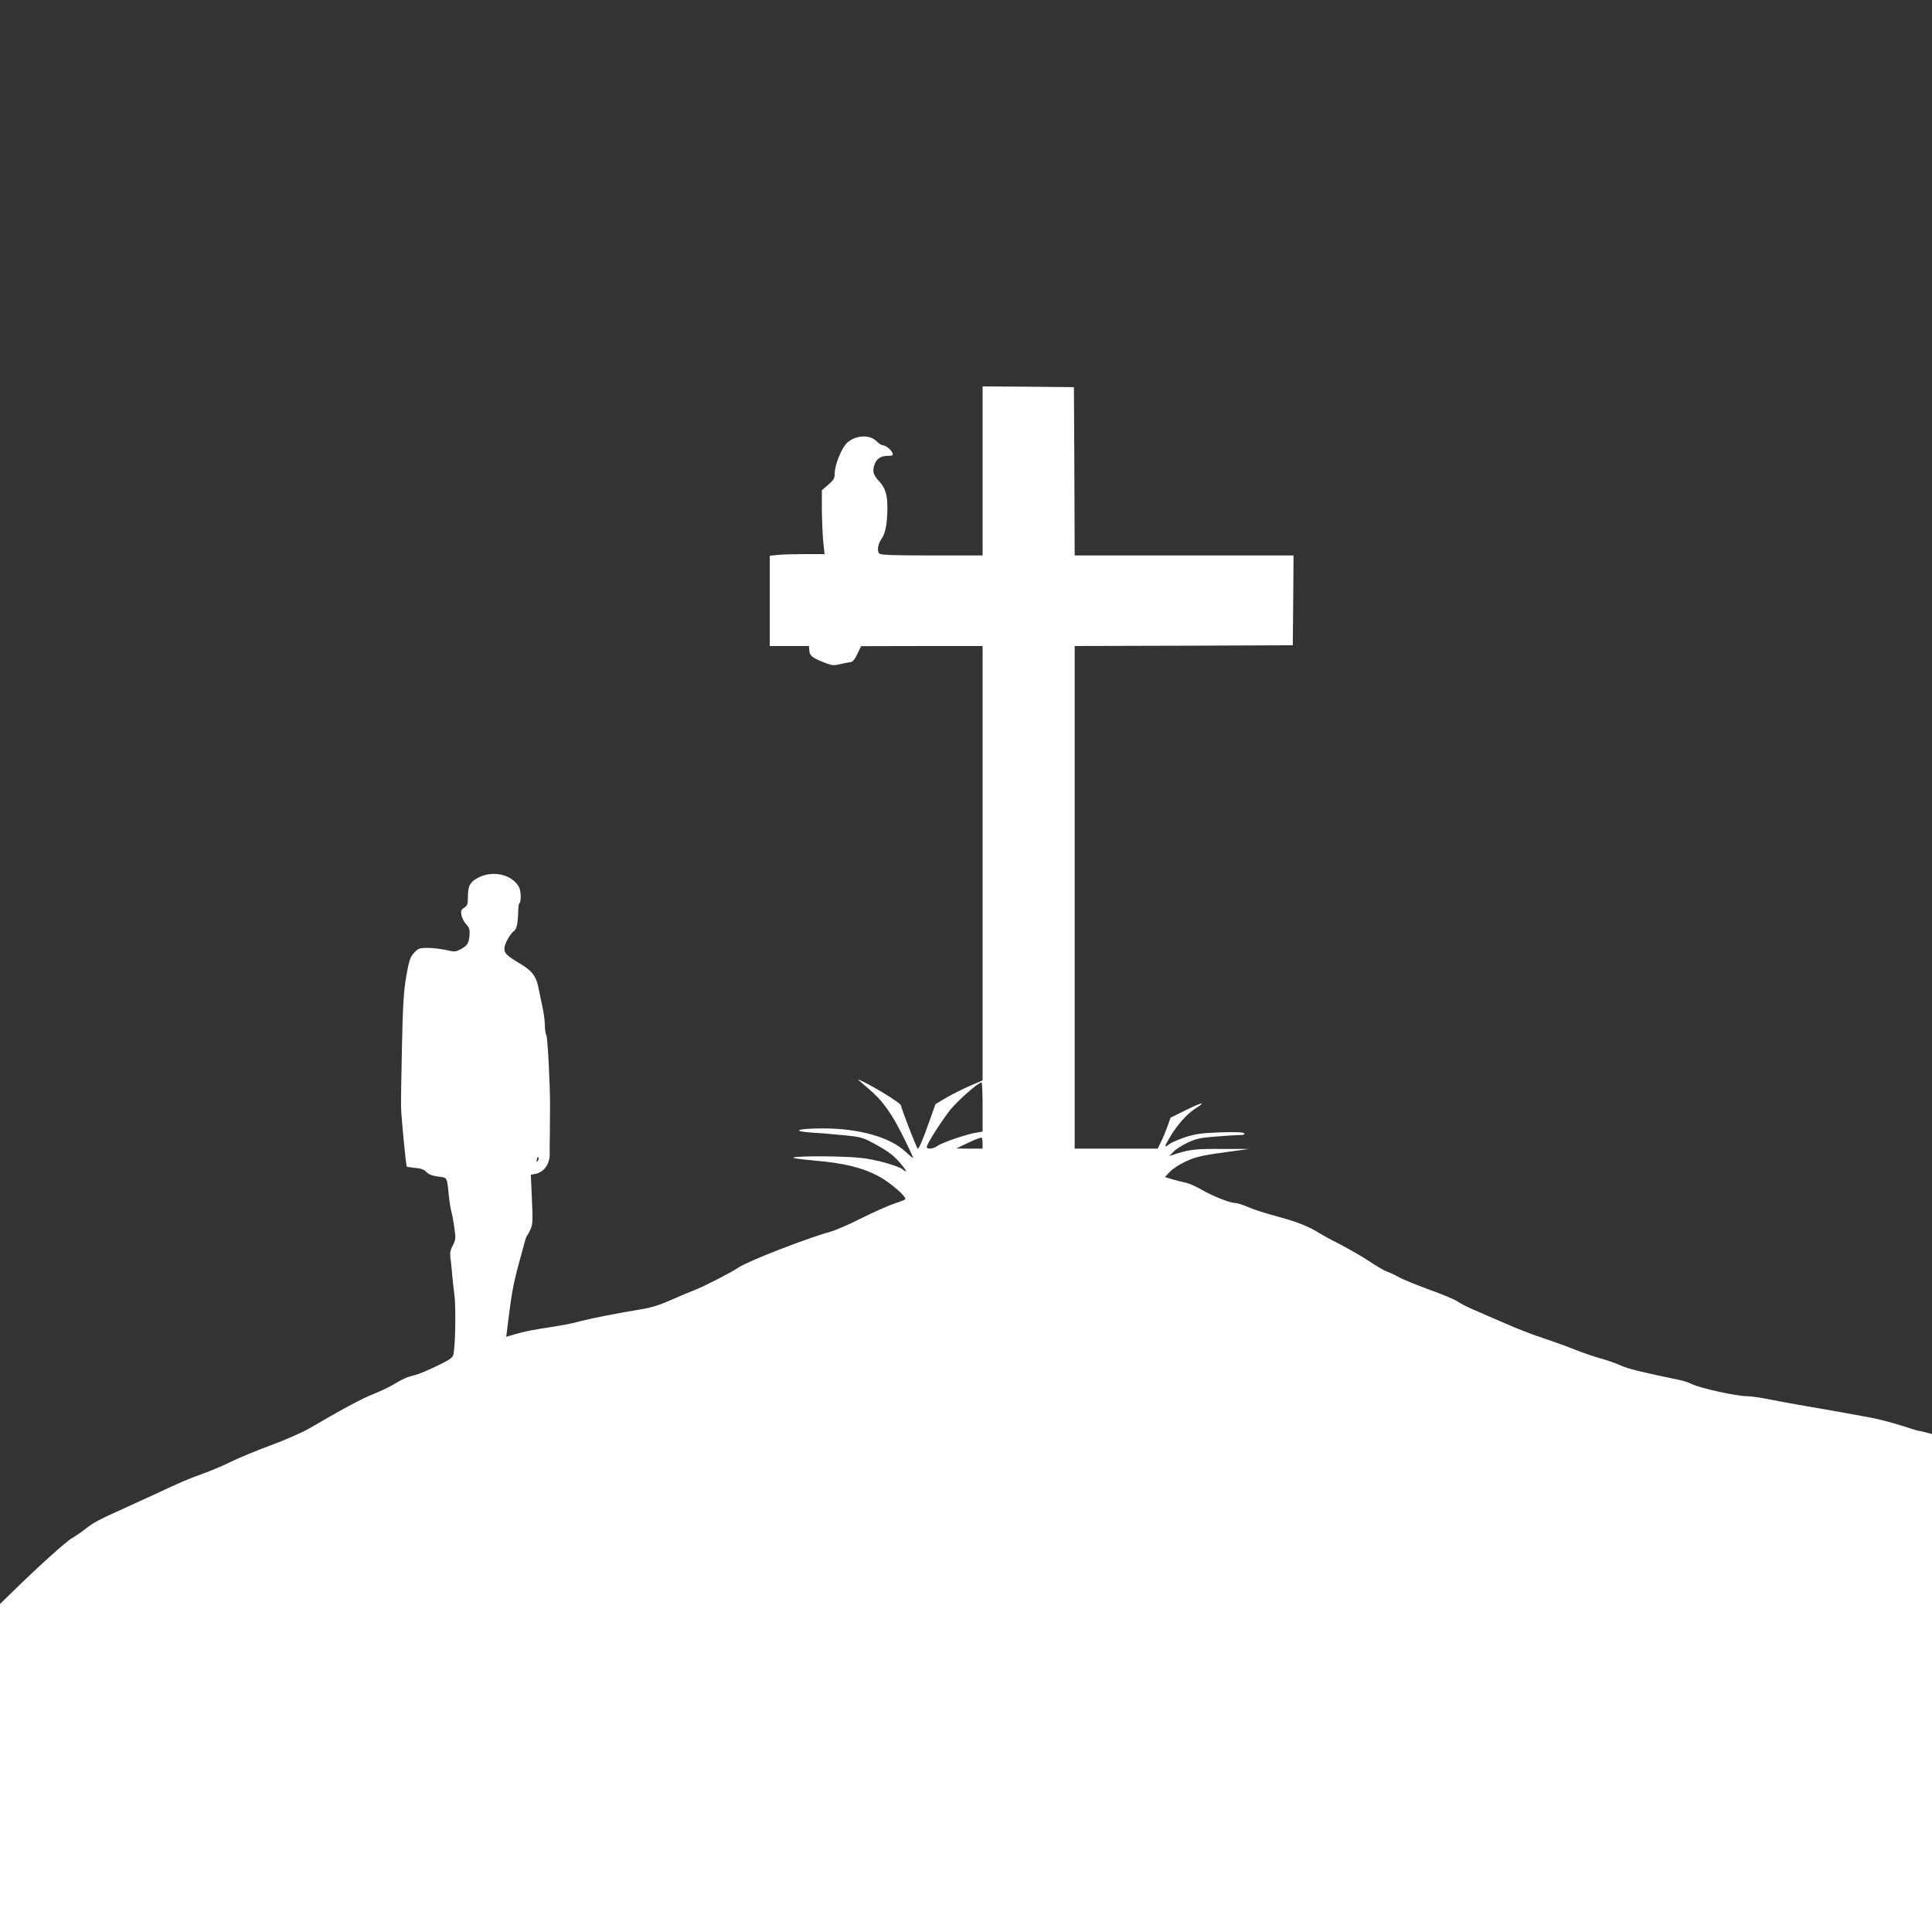 <?xml version="1.0" standalone="no"?>
<!DOCTYPE svg PUBLIC "-//W3C//DTD SVG 20010904//EN"
 "http://www.w3.org/TR/2001/REC-SVG-20010904/DTD/svg10.dtd">
<svg version="1.0" xmlns="http://www.w3.org/2000/svg"
 width="1280pt" height="1280pt" viewBox="0 0 1280 1280"
 preserveAspectRatio="xMidYMid meet">
<rect x="0" y="0" width="1280" height="1280" fill="#333333" stroke="none"/>
<g transform="translate(0,1280) scale(0.1,-0.1)"
fill="#ffffff" stroke="none">
<path d="M6510 9680 l0 -560 -336 0 c-265 0 -338 3 -349 13 -16 17 -9 63 16
98 25 35 37 98 38 196 2 90 -13 140 -53 183 -39 42 -46 63 -35 103 12 45 42
67 91 67 31 0 36 3 31 18 -8 22 -44 51 -64 52 -8 0 -26 11 -39 24 -44 48 -137
45 -195 -5 -38 -33 -85 -148 -85 -207 0 -31 -7 -42 -42 -73 l-43 -37 0 -128
c1 -71 5 -166 9 -212 l9 -83 -124 0 c-68 0 -150 -2 -181 -5 l-58 -6 0 -299 0
-299 129 0 130 0 3 -32 c3 -34 24 -49 111 -82 40 -15 56 -16 90 -7 23 6 53 12
67 13 19 2 31 15 50 55 l25 52 403 1 402 0 0 -1439 0 -1439 -84 -36 c-46 -20
-116 -55 -156 -78 l-72 -43 -43 -120 c-43 -122 -66 -175 -75 -175 -6 0 -111
271 -110 285 0 17 -206 142 -285 174 -5 2 25 -25 67 -60 93 -77 159 -168 239
-334 33 -66 59 -123 59 -127 0 -3 -24 16 -52 43 -102 95 -308 153 -543 153
-173 0 -222 -18 -74 -28 57 -3 156 -12 219 -18 111 -12 118 -14 212 -66 72
-40 110 -69 148 -113 28 -32 47 -59 43 -59 -5 0 -13 4 -19 10 -24 24 -187 70
-284 79 -114 12 -415 14 -443 2 -11 -4 49 -12 138 -20 194 -16 321 -47 430
-106 77 -42 186 -138 172 -151 -3 -4 -38 -17 -77 -30 -39 -13 -134 -56 -213
-95 -78 -40 -171 -80 -207 -90 -156 -43 -549 -196 -608 -237 -46 -32 -234
-128 -292 -150 -30 -11 -100 -40 -155 -65 -71 -32 -128 -50 -195 -61 -163 -27
-322 -58 -400 -78 -79 -21 -114 -27 -275 -52 -55 -9 -127 -24 -161 -35 l-60
-18 8 66 c26 211 36 268 65 381 49 183 58 215 63 220 3 3 14 22 24 43 15 33
17 57 10 201 l-7 163 31 6 c56 11 95 65 94 132 -1 11 0 76 1 145 0 69 1 145 1
170 1 131 -15 453 -24 470 -5 10 -10 39 -10 65 0 25 -6 76 -14 113 -8 37 -20
95 -27 130 -16 85 -42 119 -124 168 -94 56 -108 71 -102 111 6 32 41 91 64
106 15 10 25 56 26 123 0 30 4 57 8 60 13 8 11 82 -2 106 -45 84 -172 114
-269 64 -55 -28 -70 -54 -70 -127 0 -49 -3 -59 -25 -73 -20 -13 -23 -21 -18
-49 3 -17 17 -44 31 -60 21 -21 25 -36 23 -69 -3 -55 -15 -74 -59 -97 -35 -18
-42 -18 -97 -5 -33 7 -87 14 -121 14 -55 0 -63 -3 -90 -32 -27 -29 -33 -48
-52 -153 -17 -98 -23 -183 -29 -470 -4 -192 -7 -372 -6 -400 2 -74 33 -389 38
-394 3 -2 28 -6 57 -9 38 -3 59 -11 74 -28 15 -15 38 -24 77 -29 62 -8 58 2
72 -140 4 -33 10 -73 15 -90 5 -16 14 -65 20 -107 10 -71 10 -80 -10 -119 -17
-32 -20 -52 -16 -83 4 -23 8 -68 11 -101 2 -33 10 -100 16 -148 10 -84 6 -341
-8 -395 -4 -17 -31 -35 -107 -71 -55 -27 -121 -55 -146 -61 -54 -13 -77 -23
-151 -67 -31 -18 -88 -44 -125 -59 -64 -23 -223 -109 -422 -226 -46 -27 -159
-77 -257 -113 -95 -35 -213 -84 -262 -108 -48 -25 -135 -61 -193 -82 -98 -35
-148 -57 -310 -133 -36 -16 -121 -56 -190 -87 -189 -85 -223 -103 -276 -146
-27 -21 -66 -48 -86 -59 -37 -20 -227 -191 -395 -356 l-83 -81 0 -1087 0
-1086 6400 0 6400 0 0 1650 0 1649 -37 10 c-21 6 -43 11 -49 11 -6 0 -59 16
-117 35 -58 19 -154 44 -214 55 -158 29 -314 57 -428 76 -55 9 -153 27 -218
40 -64 13 -138 24 -163 24 -70 0 -310 53 -365 80 -19 10 -57 23 -85 28 -238
49 -337 73 -386 95 -31 15 -90 35 -130 46 -40 11 -118 37 -173 59 -55 22 -152
57 -215 78 -63 20 -176 64 -250 97 -74 32 -166 72 -205 89 -38 16 -86 40 -106
54 -20 14 -106 50 -190 80 -85 31 -176 68 -204 84 -27 15 -61 31 -75 35 -14 4
-68 35 -120 70 -52 34 -138 83 -190 110 -52 26 -111 58 -130 70 -80 50 -147
77 -282 114 -79 21 -169 50 -202 65 -32 14 -69 26 -82 26 -35 0 -149 45 -225
89 -36 21 -82 41 -102 45 -19 4 -59 14 -87 22 l-52 16 33 35 c19 20 66 50 105
68 69 32 112 42 319 69 l100 14 -175 0 c-176 1 -214 -3 -304 -31 l-49 -16 28
29 c16 17 58 43 94 60 55 26 84 32 185 40 67 5 138 10 159 10 26 0 36 4 31 11
-5 8 -51 10 -158 7 -127 -5 -164 -10 -233 -32 -45 -15 -93 -36 -107 -47 -33
-26 -33 -17 1 40 49 85 116 161 172 196 79 50 43 43 -69 -13 l-95 -47 -21 -60
c-12 -33 -31 -79 -43 -102 l-21 -43 -275 0 -275 0 0 1665 0 1665 723 2 722 3
3 298 2 297 -725 0 -725 0 -2 558 -3 557 -302 3 -303 2 0 -560z m0 -4214 l0
-163 -42 -7 c-64 -10 -230 -67 -257 -88 -26 -20 -71 -24 -71 -7 0 19 96 170
154 244 48 60 186 183 209 184 4 1 7 -73 7 -163z m0 -242 l0 -34 -87 0 -88 1
80 38 c44 21 83 36 88 34 4 -2 7 -20 7 -39z m-2948 -116 c-8 -8 -9 -4 -5 13 4
13 8 18 11 10 2 -7 -1 -18 -6 -23z"/>
</g>
</svg>
